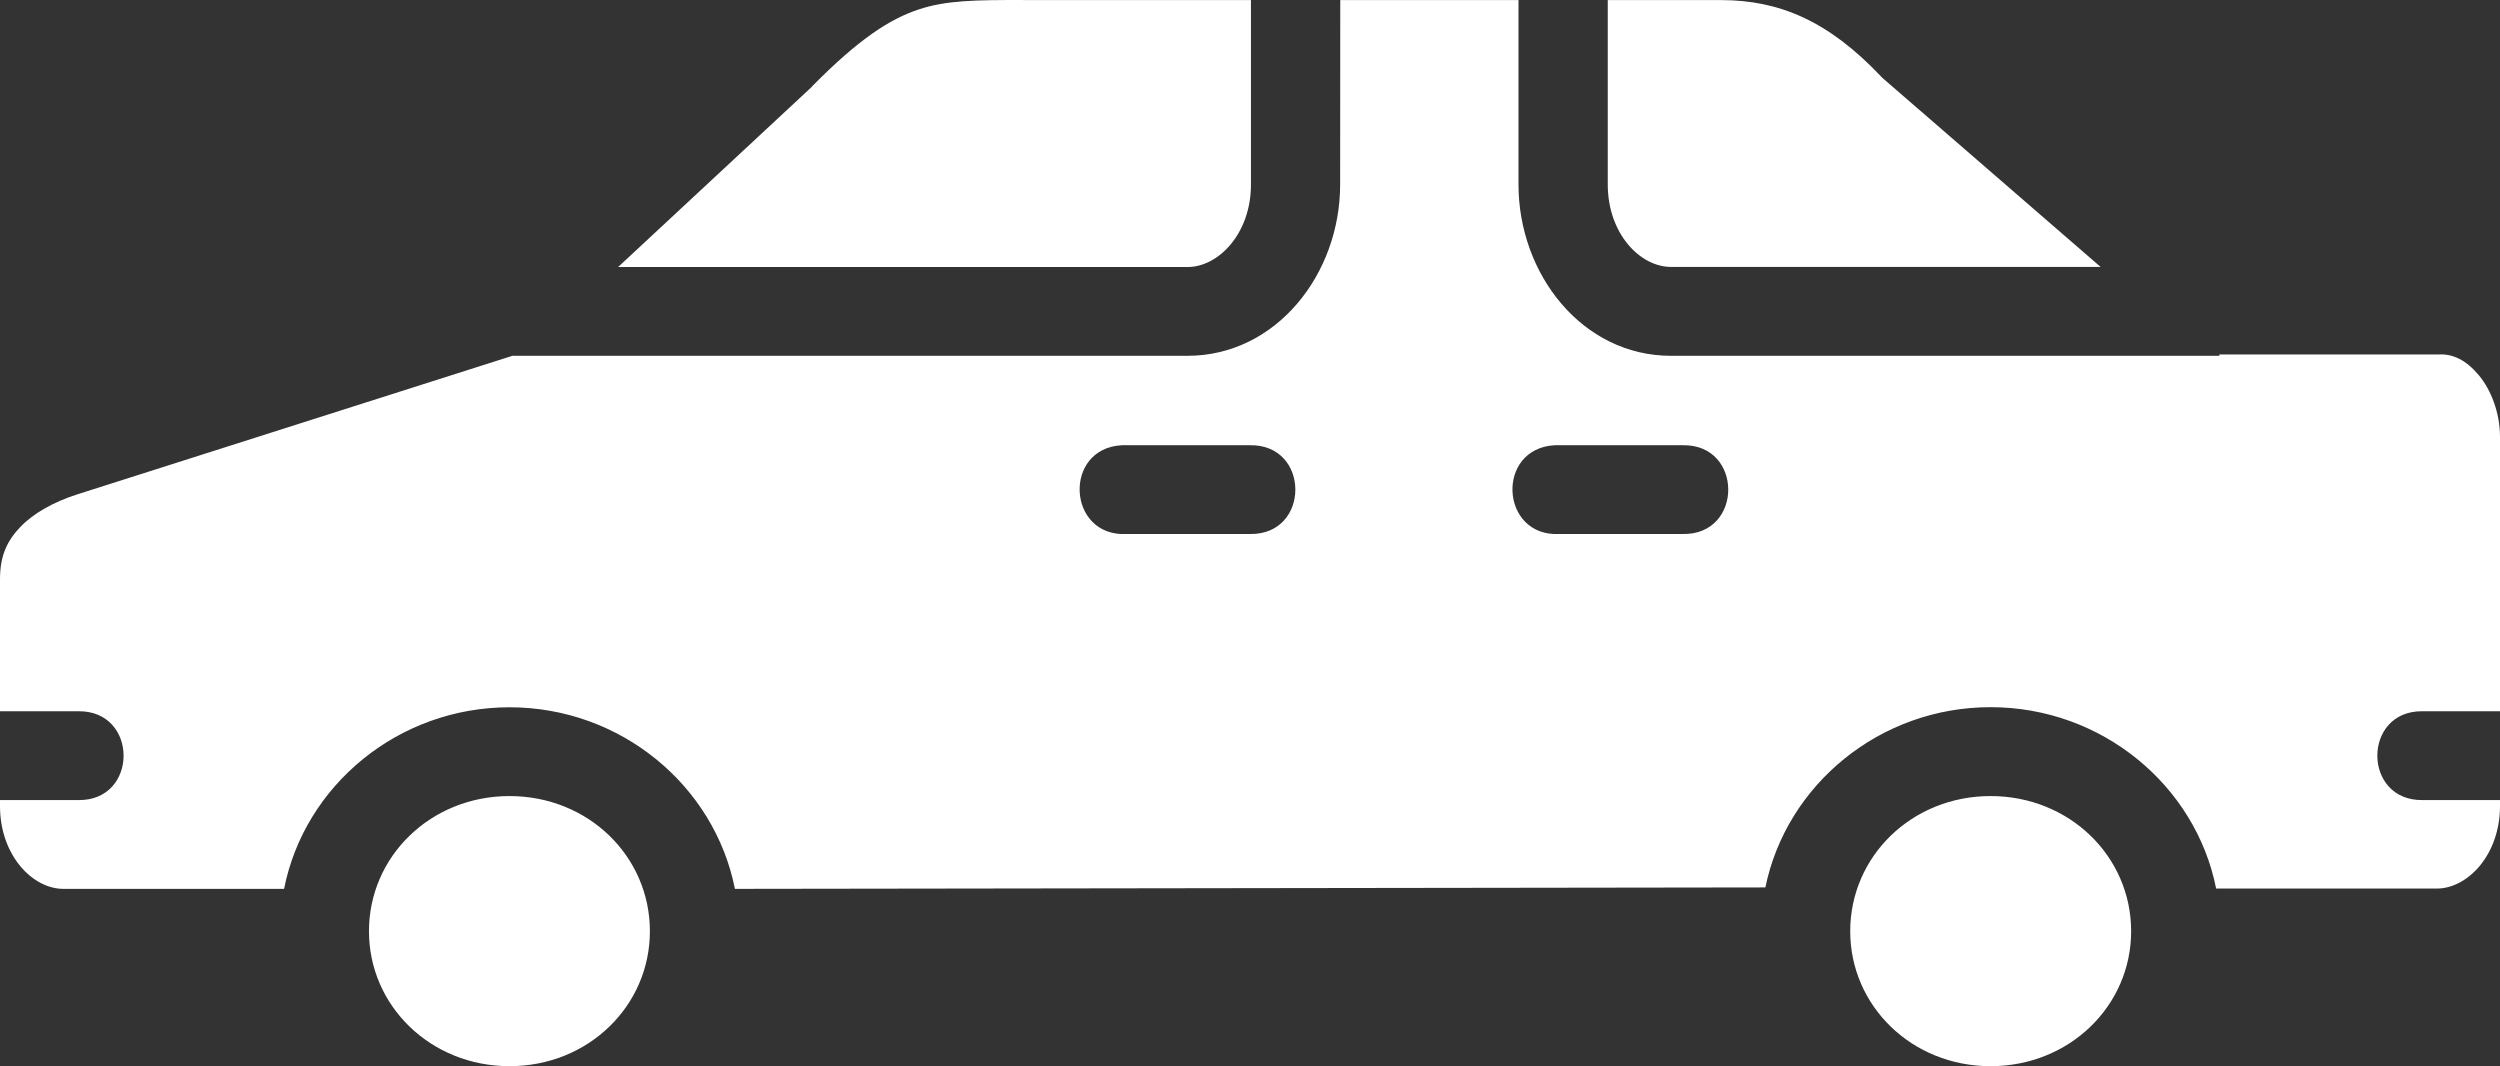 <?xml version="1.0" encoding="UTF-8"?>
<svg xmlns="http://www.w3.org/2000/svg" width="68" height="29" viewBox="0 0 68 29" fill="none">
  <rect x="0" y="0" width="68" height="29" fill="#333333" stroke="none"/>
  <path d="M27.825 0.002H34.026V5.017C34.026 6.355 33.142 7.263 32.301 7.263H16.813L22.074 2.369L22.093 2.345C23.373 1.046 24.216 0.515 24.976 0.261C25.736 0.005 26.548 0 27.828 0L27.825 0.002ZM36.455 0.002H41.303V5.017C41.303 7.463 43.042 9.678 45.449 9.678H60.367V9.642H66.332C66.72 9.617 67.085 9.801 67.422 10.204C67.757 10.605 68 11.224 68 11.893V19.346H65.895C64.253 19.322 64.253 21.786 65.895 21.762H68V21.921C68 23.259 67.116 24.169 66.278 24.169H60.279C59.721 21.358 57.165 19.235 54.144 19.235C51.132 19.235 48.592 21.341 48.018 24.138L19.99 24.177C19.431 21.361 16.881 19.238 13.859 19.238C10.835 19.238 8.283 21.361 7.727 24.177H1.722C0.885 24.177 0 23.264 0 21.926V21.762H2.131C3.772 21.786 3.772 19.325 2.131 19.346H0V15.757C0 15.105 0.2 14.704 0.554 14.332C0.911 13.96 1.465 13.651 2.092 13.45L13.937 9.678H32.299C34.708 9.678 36.452 7.463 36.452 5.017L36.455 0.002ZM43.731 0.002H46.802C48.402 0.002 49.731 0.57 51.157 2.072L51.198 2.116L57.136 7.26H45.449C44.611 7.26 43.731 6.355 43.731 5.017V0.002ZM30.519 12.11C28.901 12.192 29.025 14.608 30.643 14.525H34.002C35.644 14.55 35.644 12.086 34.002 12.11H30.521H30.519ZM42.294 12.11C40.674 12.192 40.797 14.608 42.415 14.525H45.777C47.419 14.55 47.419 12.086 45.777 12.11H42.296H42.294ZM13.859 21.653C16.006 21.653 17.677 23.295 17.677 25.329C17.677 27.358 16.006 29 13.859 29C11.712 29 10.036 27.358 10.036 25.329C10.036 23.297 11.712 21.653 13.859 21.653ZM54.144 21.653C56.291 21.653 57.967 23.295 57.967 25.329C57.967 27.358 56.291 29 54.144 29C51.997 29 50.326 27.358 50.326 25.329C50.326 23.297 51.997 21.653 54.144 21.653Z" fill="white"></path>
</svg>
